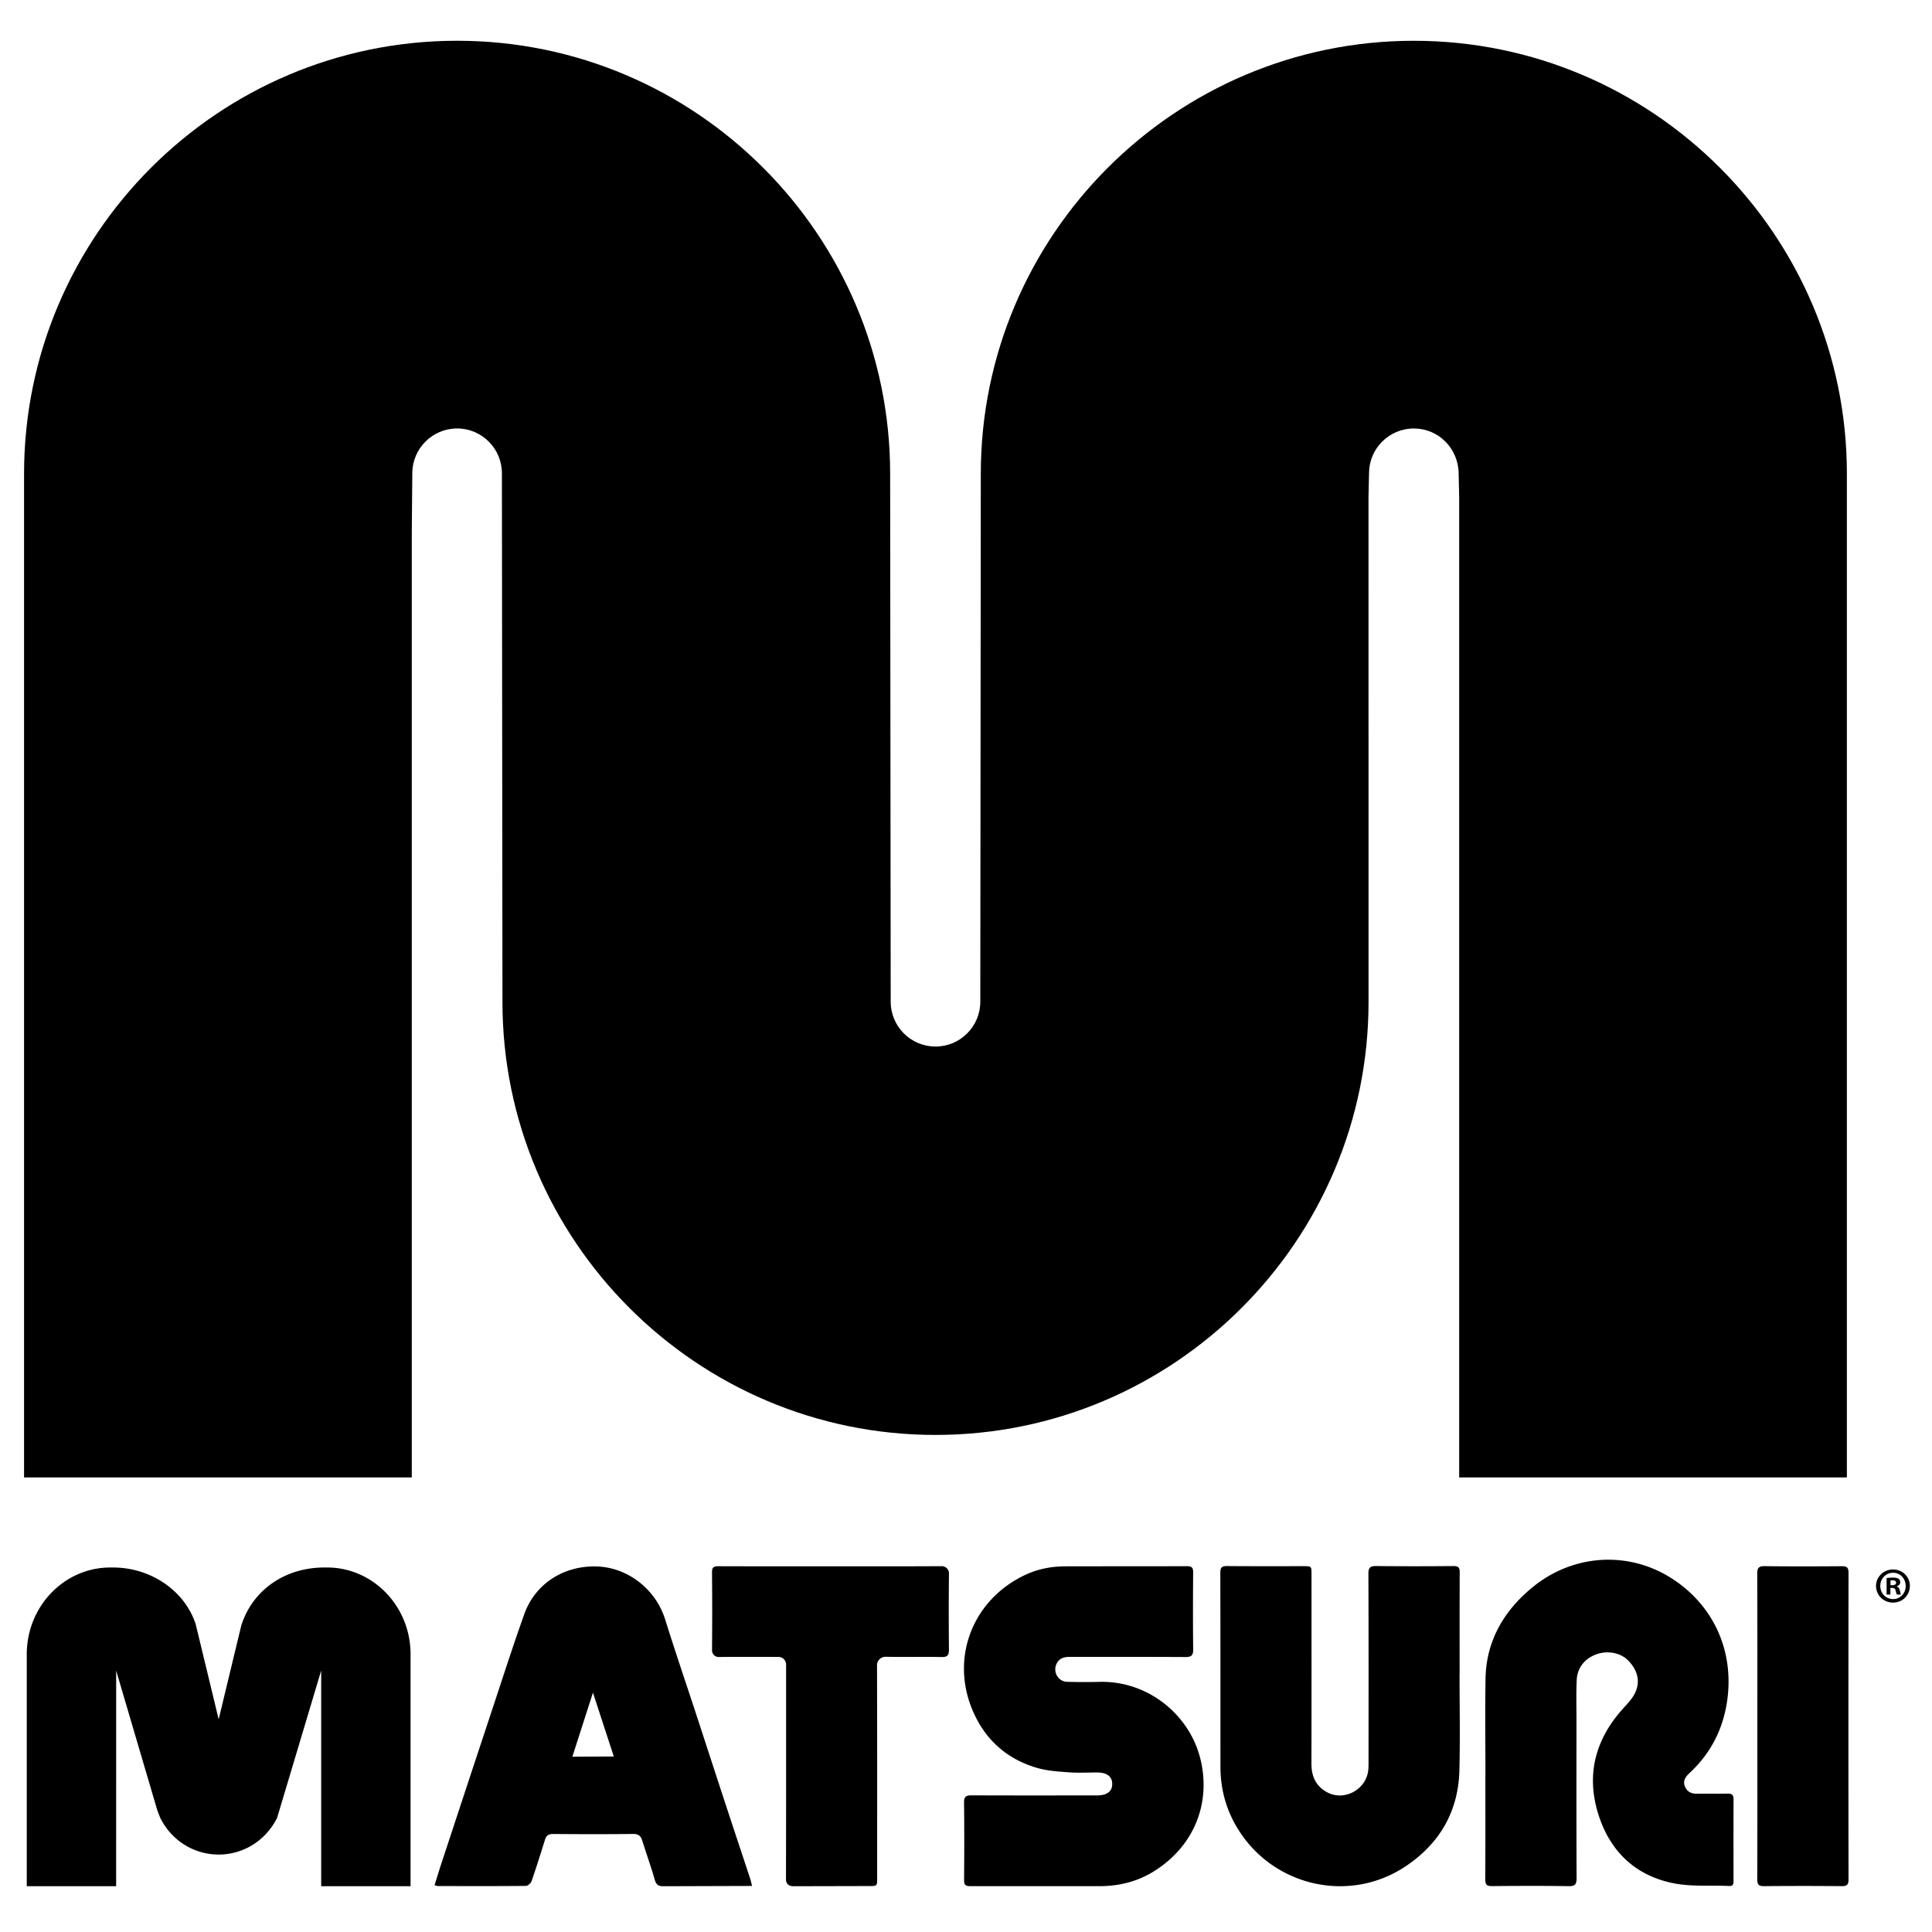 <svg xmlns="http://www.w3.org/2000/svg" x="0" y="0" viewBox="0 0 850.39 850.39" xml:space="preserve"><path d="M812.93 650.32H642.27V218.58l-.23-9.95c0-11.19-8.85-20.03-19.73-20.03s-19.72 8.85-19.72 19.72l-.23 10.57.02 222.1c0 105.1-85.51 190.61-190.61 190.61s-190.61-85.5-190.61-190.61l-.24-232.66c0-10.89-8.85-19.74-19.72-19.74s-19.72 8.85-19.72 19.72l-.23 25.79v416.21H10.59V208.55c0-105.1 85.51-190.61 190.61-190.61s190.61 85.51 190.61 190.61l.24 232.36c0 10.89 8.85 19.74 19.72 19.74 10.88 0 19.72-8.85 19.72-19.72l.22-232.38c0-105.09 85.51-190.6 190.61-190.6s190.61 85.51 190.61 190.61v441.76zM834.91 698.28v-.09c.88-.26 1.5-.88 1.5-1.68 0-.71-.31-1.28-.71-1.59-.53-.31-1.15-.53-2.52-.53-1.19 0-2.12.09-2.78.22v7.25h1.68v-2.92h.8c.93 0 1.37.35 1.5 1.15.22.84.35 1.5.57 1.77h1.81c-.18-.26-.31-.71-.53-1.81-.22-.97-.61-1.5-1.32-1.77zm-1.99-.53h-.8v-2.08c.18-.04.49-.09.93-.09 1.06 0 1.55.44 1.55 1.1 0 .76-.75 1.07-1.68 1.07z"></path><path d="M833.23 690.82c-4.15 0-7.47 3.23-7.47 7.25 0 4.11 3.31 7.33 7.47 7.33 4.2 0 7.42-3.23 7.42-7.33 0-4.03-3.22-7.25-7.42-7.25zm.05 13.03c-3.27 0-5.65-2.56-5.65-5.79 0-3.18 2.39-5.79 5.61-5.79s5.57 2.61 5.57 5.83c-.01 3.19-2.35 5.75-5.53 5.75zM760.49 789.48c-4.52.1-9.04-.04-13.56.05-2.57.05-4.45-.99-5.36-3.37-.88-2.3.34-4.1 1.95-5.59 9.28-8.61 14.84-19.14 16.69-31.85 3.22-22.15-6.1-42.29-24.45-54.01-18.89-12.07-42.8-10.64-60.4 3.3-12.94 10.25-21.18 23.83-21.48 40.71-.25 14.33-.05 28.67-.05 43h-.03c0 15.16.04 30.32-.04 45.48-.01 2.25.58 3.01 2.88 2.99 11.3-.11 22.61-.15 33.91.02 2.87.04 3.41-.95 3.4-3.63-.1-23.16-.06-46.31-.05-69.47 0-5.88-.17-11.77.11-17.64.27-5.58 3.71-9.56 8.82-11.37 4.54-1.6 10.32-.83 13.89 2.84 3.86 3.97 5.38 8.79 3.15 13.84-1.41 3.2-4.23 5.79-6.57 8.52-11.13 12.96-14.93 27.81-10.07 44.3 4.95 16.79 16.15 27.8 33.11 31.28 8.03 1.65 16.54.89 24.83 1.26 1.71.08 1.87-.93 1.86-2.28-.02-11.95-.04-23.89.01-35.84 0-1.89-.67-2.58-2.55-2.54zM483.83 740.29c-4.7.13-9.41.1-14.11-.02-4.04-.1-6.44-4.47-4.6-8.06 1.26-2.45 3.4-2.93 5.91-2.92 18.45.03 32.36-.03 50.81.07 2.64.01 3.38-.8 3.35-3.38-.12-11.27-.1-22.55-.01-33.83.02-2.11-.58-2.79-2.75-2.78-19.35.08-34.16.02-53.52.07-6.03.01-11.93 1.12-17.39 3.65-22.95 10.63-33.01 35.61-23.86 58.66 5.31 13.38 15.1 22.52 29.11 26.49 4.45 1.26 9.23 1.54 13.89 1.88 4.14.3 8.32.04 12.48.07 4.13.03 6.38 1.79 6.42 4.97.04 3.29-2.24 5.07-6.54 5.12-.81.01-1.63 0-2.44 0-17.64 0-35.27.04-52.91-.04-2.38-.01-3.36.52-3.33 3.12.13 11.36.11 22.73.01 34.1-.02 2.16.65 2.77 2.78 2.75h56.16c8.78.08 17.01-1.81 24.51-6.47 18.36-11.38 25.5-31.03 20.35-50.38-4.99-18.76-22.92-33.64-44.32-33.07zM642.47 737c0-14.97-.04-29.94.04-44.91.01-2.13-.61-2.79-2.76-2.77-11.3.1-22.61.12-33.91-.01-2.68-.03-3.54.62-3.52 3.44.11 27.42.07 54.83.06 82.25 0 1.35.02 2.71-.11 4.05-.87 8.7-10.67 13.98-18.26 9.77-4.91-2.72-6.78-7.08-6.77-12.61.07-27.78.03-55.56.03-83.33 0-3.5-.01-3.51-3.59-3.51-11.21 0-22.42.05-33.64-.05-2.26-.02-2.9.67-2.9 2.91.07 28.5.03 57 .06 85.5.01 10.34 2.78 19.87 8.48 28.57 15.91 24.27 48.49 31.34 72.72 15.37 15.13-9.97 23.52-24.2 23.97-42.46.35-14.06.07-28.14.07-42.21h.03zM414.5 689.37c-16.28.1-32.56.05-48.84.05-16.46 0-32.92.03-49.39-.03-1.99-.01-2.89.37-2.87 2.66.11 11.46.1 22.92.01 34.37a2.9 2.9 0 002.95 2.93c8.76-.11 17.52-.04 26.28-.04 1.86 0 3.37 1.51 3.37 3.37 0 31.45.03 62.9-.05 94.35 0 0-.32 3.2 3.23 3.2 11.1 0 22.21-.05 33.31-.06 3.58 0 3.59-.01 3.59-3.52 0-31.22.04-62.44-.06-93.66-.01-2.11 1.72-3.78 3.83-3.74 8.21.16 16.43-.04 24.65.11 2.6.05 3.2-.88 3.18-3.27-.1-11.16-.12-22.33.01-33.49.03-1.8-1.41-3.24-3.2-3.23zM810.7 689.38c-11.3.09-22.61.12-33.91-.02-2.6-.03-3.34.71-3.33 3.31.1 22.28.06 44.56.06 66.84 0 22.55.04 45.1-.05 67.65-.01 2.38.65 3.07 3.05 3.05 11.39-.12 22.79-.1 34.18-.01 2.21.02 2.95-.6 2.95-2.89-.06-45.01-.06-90.02 0-135.04 0-2.27-.73-2.91-2.95-2.89zM144 689.95h-1.26c-17.25 0-31.54 9.84-36.53 25.49l-9.96 41.33-10.11-41.85c-4.77-14.7-19.73-24.97-36.37-24.97h-1.26c-20.25 0-36.73 17.13-36.73 38.18v102.09h39.34l.01-94.89 18.14 61.6 1.25 3.19c4.95 9.98 14.81 16.18 25.73 16.18 10.91 0 20.77-6.2 25.73-16.18l19.39-64.83v94.93h39.34V728.13c.02-21.05-16.46-38.18-36.71-38.18zM318.93 792.8c-4.24-12.91-8.43-25.83-12.66-38.74-4.51-13.76-9.19-27.47-13.51-41.29-4.1-13.1-16.2-22.74-29.83-23.26-14.61-.56-27.35 7.5-32.15 20.95-4.87 13.63-9.3 27.42-13.85 41.17-7.56 22.8-15.08 45.62-22.6 68.44-1.05 3.2-2.02 6.43-3.06 9.73.75.19 1.09.36 1.43.36 12.93.02 25.87.07 38.8-.06.87-.01 2.18-1.22 2.5-2.14 2.09-6.03 3.99-12.14 5.9-18.23.56-1.8 1.55-2.49 3.54-2.48 11.76.1 23.51.12 35.27-.01 2.35-.02 3.36.88 4 2.96 1.78 5.76 3.86 11.42 5.5 17.22.63 2.21 1.62 2.83 3.77 2.82l39.05-.12c-.33-1.26-.53-2.31-.83-3.22-3.76-11.39-7.54-22.74-11.27-34.1zm-67-19.56l9.06-28.21 9.18 28.11-18.24.1z"></path></svg>
